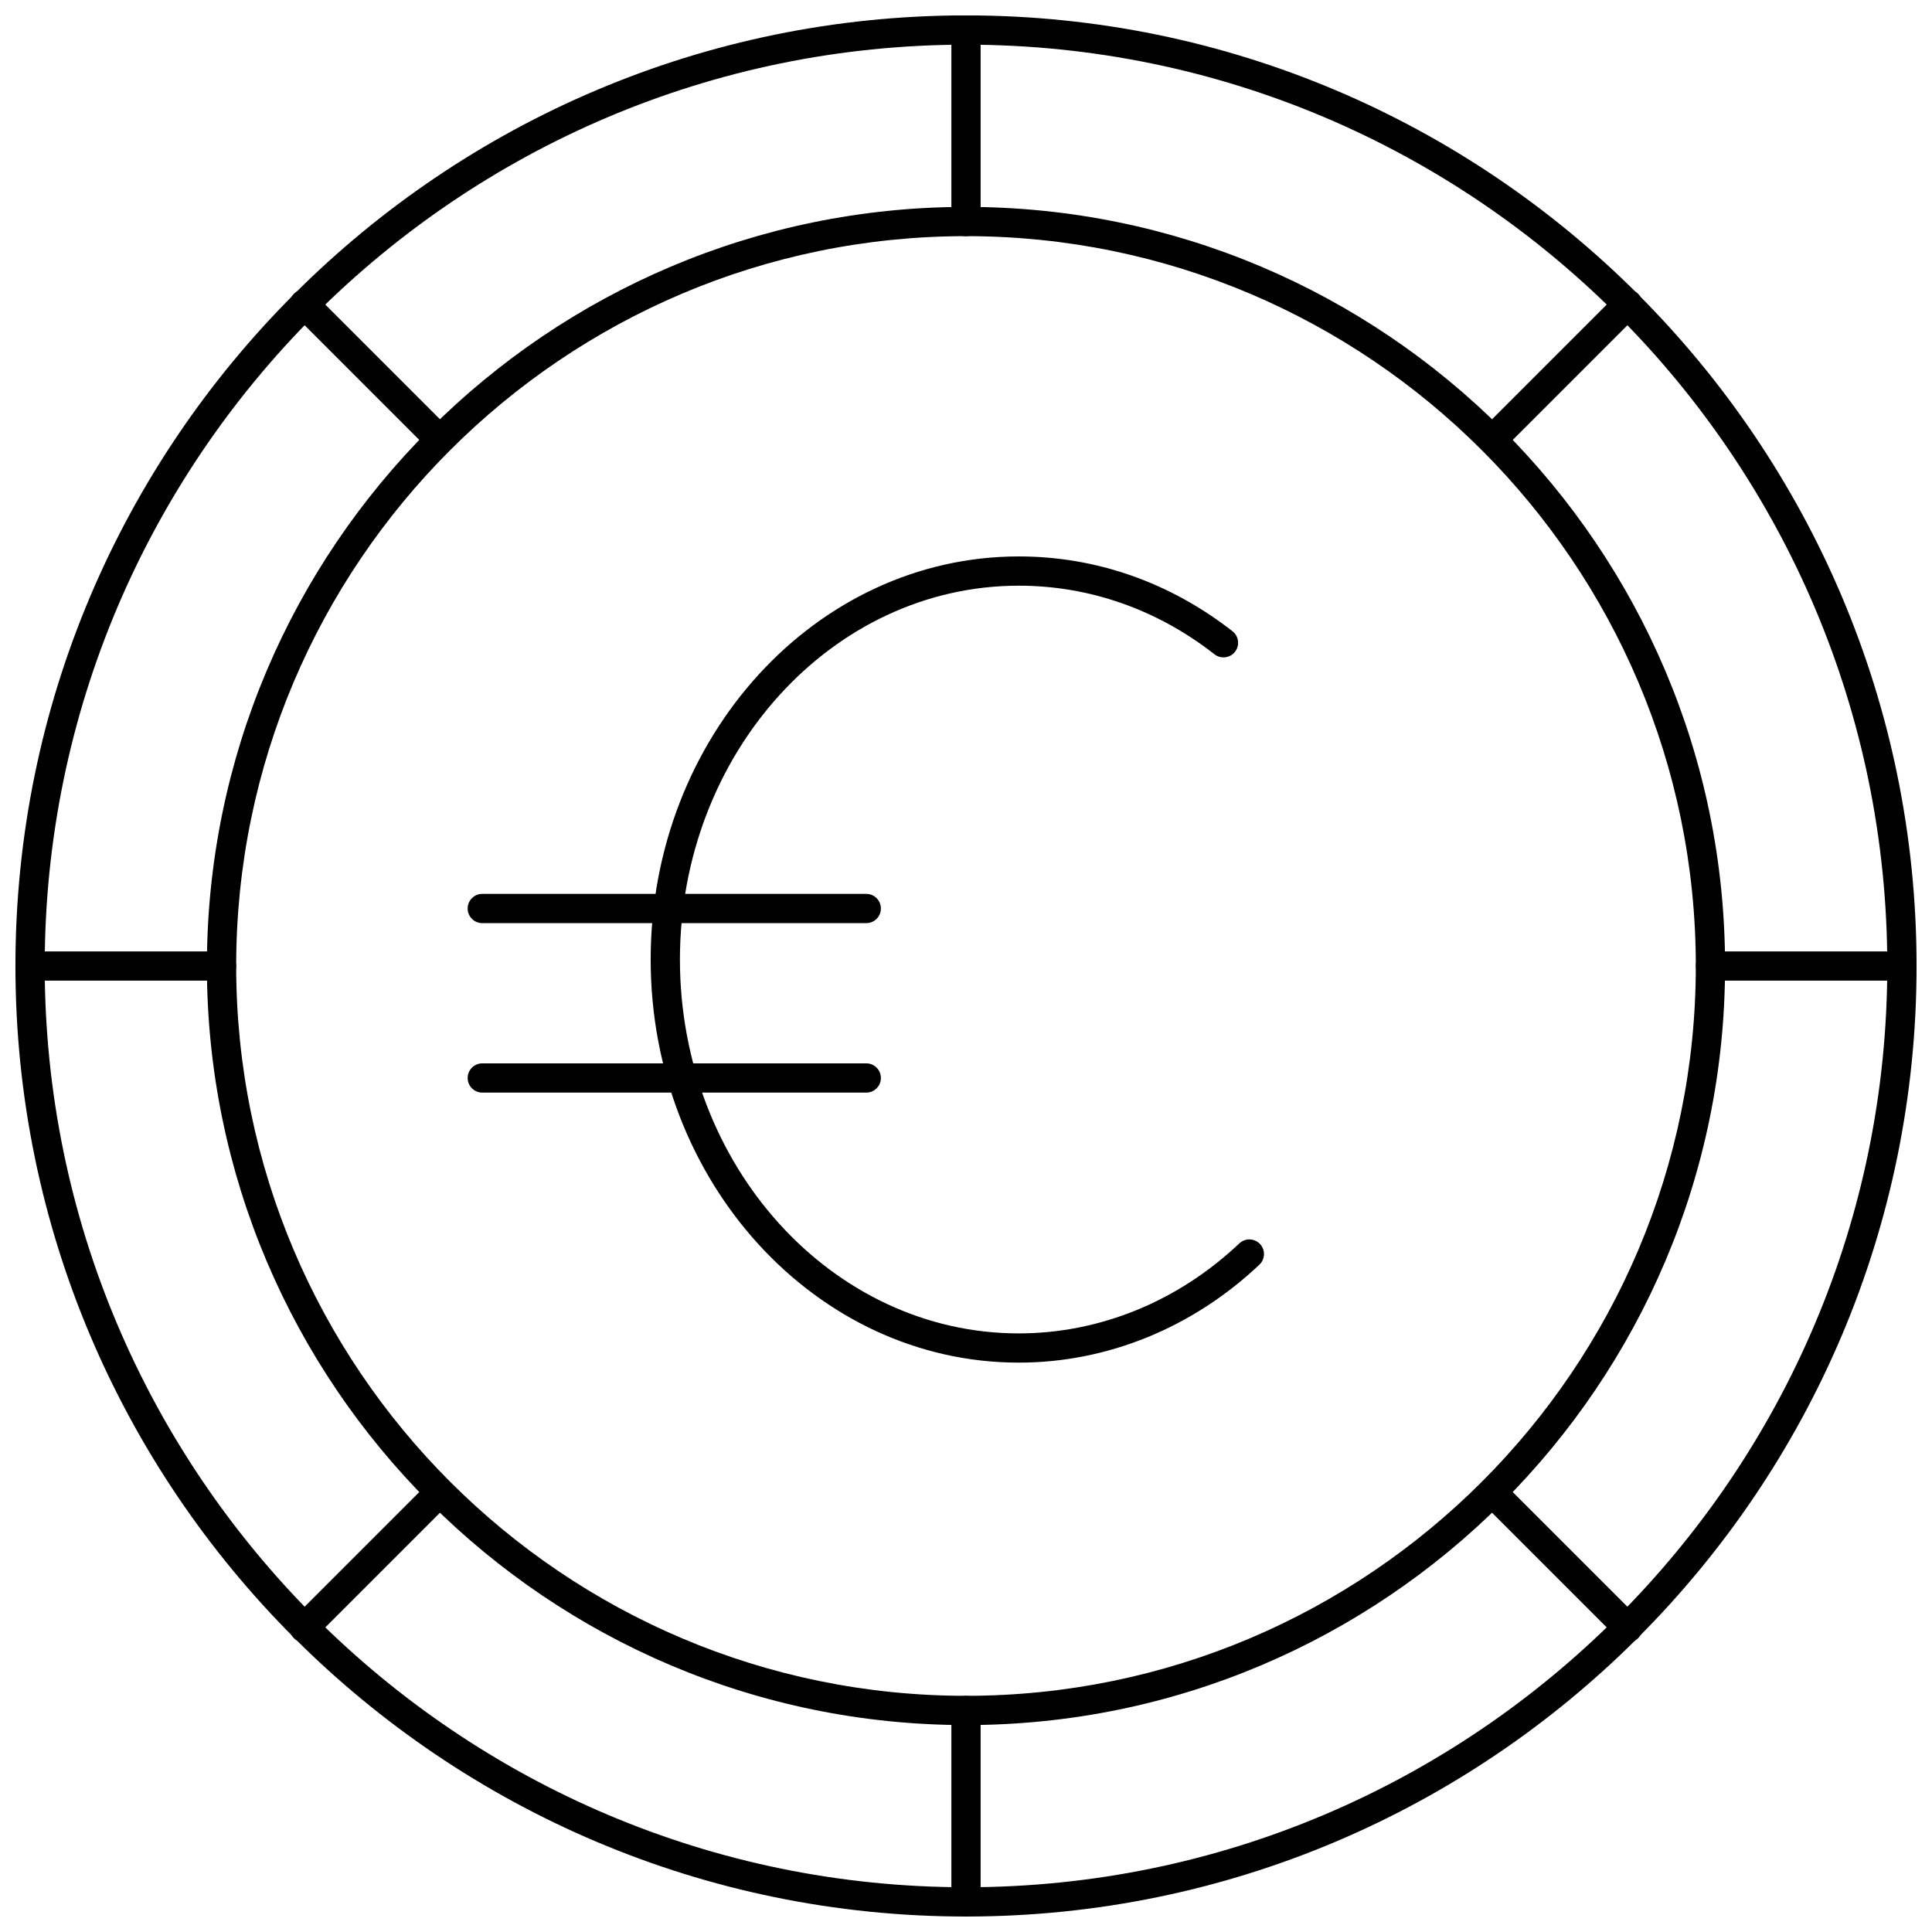 <?xml version="1.0" encoding="UTF-8"?>
<!-- Uploaded to: SVG Repo, www.svgrepo.com, Generator: SVG Repo Mixer Tools -->
<svg width="800px" height="800px" version="1.1" viewBox="144 144 512 512" xmlns="http://www.w3.org/2000/svg">
 <defs>
  <clipPath id="e">
   <path d="m148.09 148.09h503.81v503.81h-503.81z"/>
  </clipPath>
  <clipPath id="d">
   <path d="m396 148.09h8v58.906h-8z"/>
  </clipPath>
  <clipPath id="c">
   <path d="m396 593h8v58.902h-8z"/>
  </clipPath>
  <clipPath id="b">
   <path d="m593 396h58.902v8h-58.902z"/>
  </clipPath>
  <clipPath id="a">
   <path d="m148.09 396h58.906v8h-58.906z"/>
  </clipPath>
 </defs>
 <g clip-path="url(#e)">
  <path d="m400 651.9c-138.9 0-251.91-113-251.91-251.91 0-138.9 113-251.91 251.91-251.91s251.91 113 251.91 251.91-113 251.91-251.91 251.91zm0-496.06c-134.62 0-244.15 109.53-244.15 244.15s109.53 244.15 244.15 244.15 244.15-109.53 244.15-244.15c0.004-134.62-109.52-244.15-244.15-244.15z"/>
 </g>
 <path d="m400 601.16c-110.92 0-201.17-90.242-201.17-201.16 0-110.92 90.242-201.17 201.17-201.17 110.92 0 201.16 90.246 201.16 201.17-0.004 110.92-90.242 201.16-201.16 201.16zm0-394.58c-106.65 0-193.41 86.766-193.41 193.42 0 106.65 86.766 193.41 193.41 193.41s193.41-86.762 193.41-193.41c0-106.65-86.766-193.42-193.41-193.42z"/>
 <g clip-path="url(#d)">
  <path d="m400 206.59c-2.141 0-3.875-1.734-3.875-3.875v-50.742c0-2.141 1.734-3.875 3.875-3.875s3.875 1.734 3.875 3.875v50.742c0 2.141-1.734 3.875-3.875 3.875z"/>
 </g>
 <g clip-path="url(#c)">
  <path d="m400 651.9c-2.141 0-3.875-1.734-3.875-3.875v-50.742c0-2.141 1.734-3.875 3.875-3.875s3.875 1.734 3.875 3.875v50.742c0 2.141-1.734 3.875-3.875 3.875z"/>
 </g>
 <path d="m539.5 264.37c-0.992 0-1.984-0.379-2.738-1.137-1.516-1.516-1.516-3.965 0-5.481l35.879-35.879c1.516-1.516 3.965-1.516 5.481 0s1.516 3.965 0 5.481l-35.879 35.879c-0.762 0.762-1.75 1.137-2.742 1.137z"/>
 <path d="m224.62 579.26c-0.992 0-1.984-0.379-2.738-1.137-1.516-1.516-1.516-3.965 0-5.481l35.879-35.879c1.516-1.516 3.965-1.516 5.481 0s1.516 3.965 0 5.481l-35.879 35.879c-0.762 0.758-1.75 1.137-2.742 1.137z"/>
 <g clip-path="url(#b)">
  <path d="m648.03 403.88h-50.742c-2.141 0-3.875-1.734-3.875-3.875s1.734-3.875 3.875-3.875h50.742c2.141 0 3.875 1.734 3.875 3.875s-1.734 3.875-3.875 3.875z"/>
 </g>
 <g clip-path="url(#a)">
  <path d="m202.71 403.88h-50.742c-2.141 0-3.875-1.734-3.875-3.875s1.734-3.875 3.875-3.875h50.742c2.141 0 3.875 1.734 3.875 3.875s-1.734 3.875-3.875 3.875z"/>
 </g>
 <path d="m575.38 579.26c-0.992 0-1.984-0.379-2.738-1.137l-35.879-35.879c-1.516-1.516-1.516-3.965 0-5.481s3.965-1.516 5.481 0l35.879 35.879c1.516 1.516 1.516 3.965 0 5.481-0.758 0.758-1.75 1.137-2.742 1.137z"/>
 <path d="m260.5 264.37c-0.992 0-1.984-0.379-2.738-1.137l-35.879-35.883c-1.516-1.516-1.516-3.965 0-5.481s3.965-1.516 5.481 0l35.879 35.883c1.516 1.516 1.516 3.965 0 5.481-0.762 0.762-1.754 1.137-2.742 1.137z"/>
 <path d="m413.99 505.11c-53.789 0-97.555-47.926-97.555-106.83s43.762-106.82 97.555-106.82c20.461 0 40.047 6.856 56.633 19.824 1.688 1.32 1.984 3.754 0.668 5.441-1.316 1.688-3.758 1.98-5.438 0.668-15.215-11.895-33.148-18.18-51.859-18.18-49.52 0-89.805 44.441-89.805 99.074s40.285 99.078 89.805 99.078c21.43 0 42.18-8.469 58.434-23.848 1.555-1.465 4.008-1.402 5.481 0.152 1.469 1.555 1.402 4.008-0.152 5.481-17.703 16.738-40.344 25.961-63.766 25.961z"/>
 <path d="m373.57 388.64h-101.76c-2.141 0-3.875-1.734-3.875-3.875s1.734-3.875 3.875-3.875h101.76c2.141 0 3.875 1.734 3.875 3.875s-1.734 3.875-3.875 3.875z"/>
 <path d="m373.57 433.55h-101.76c-2.141 0-3.875-1.734-3.875-3.875 0-2.141 1.734-3.875 3.875-3.875h101.76c2.141 0 3.875 1.734 3.875 3.875 0 2.141-1.734 3.875-3.875 3.875z"/>
</svg>